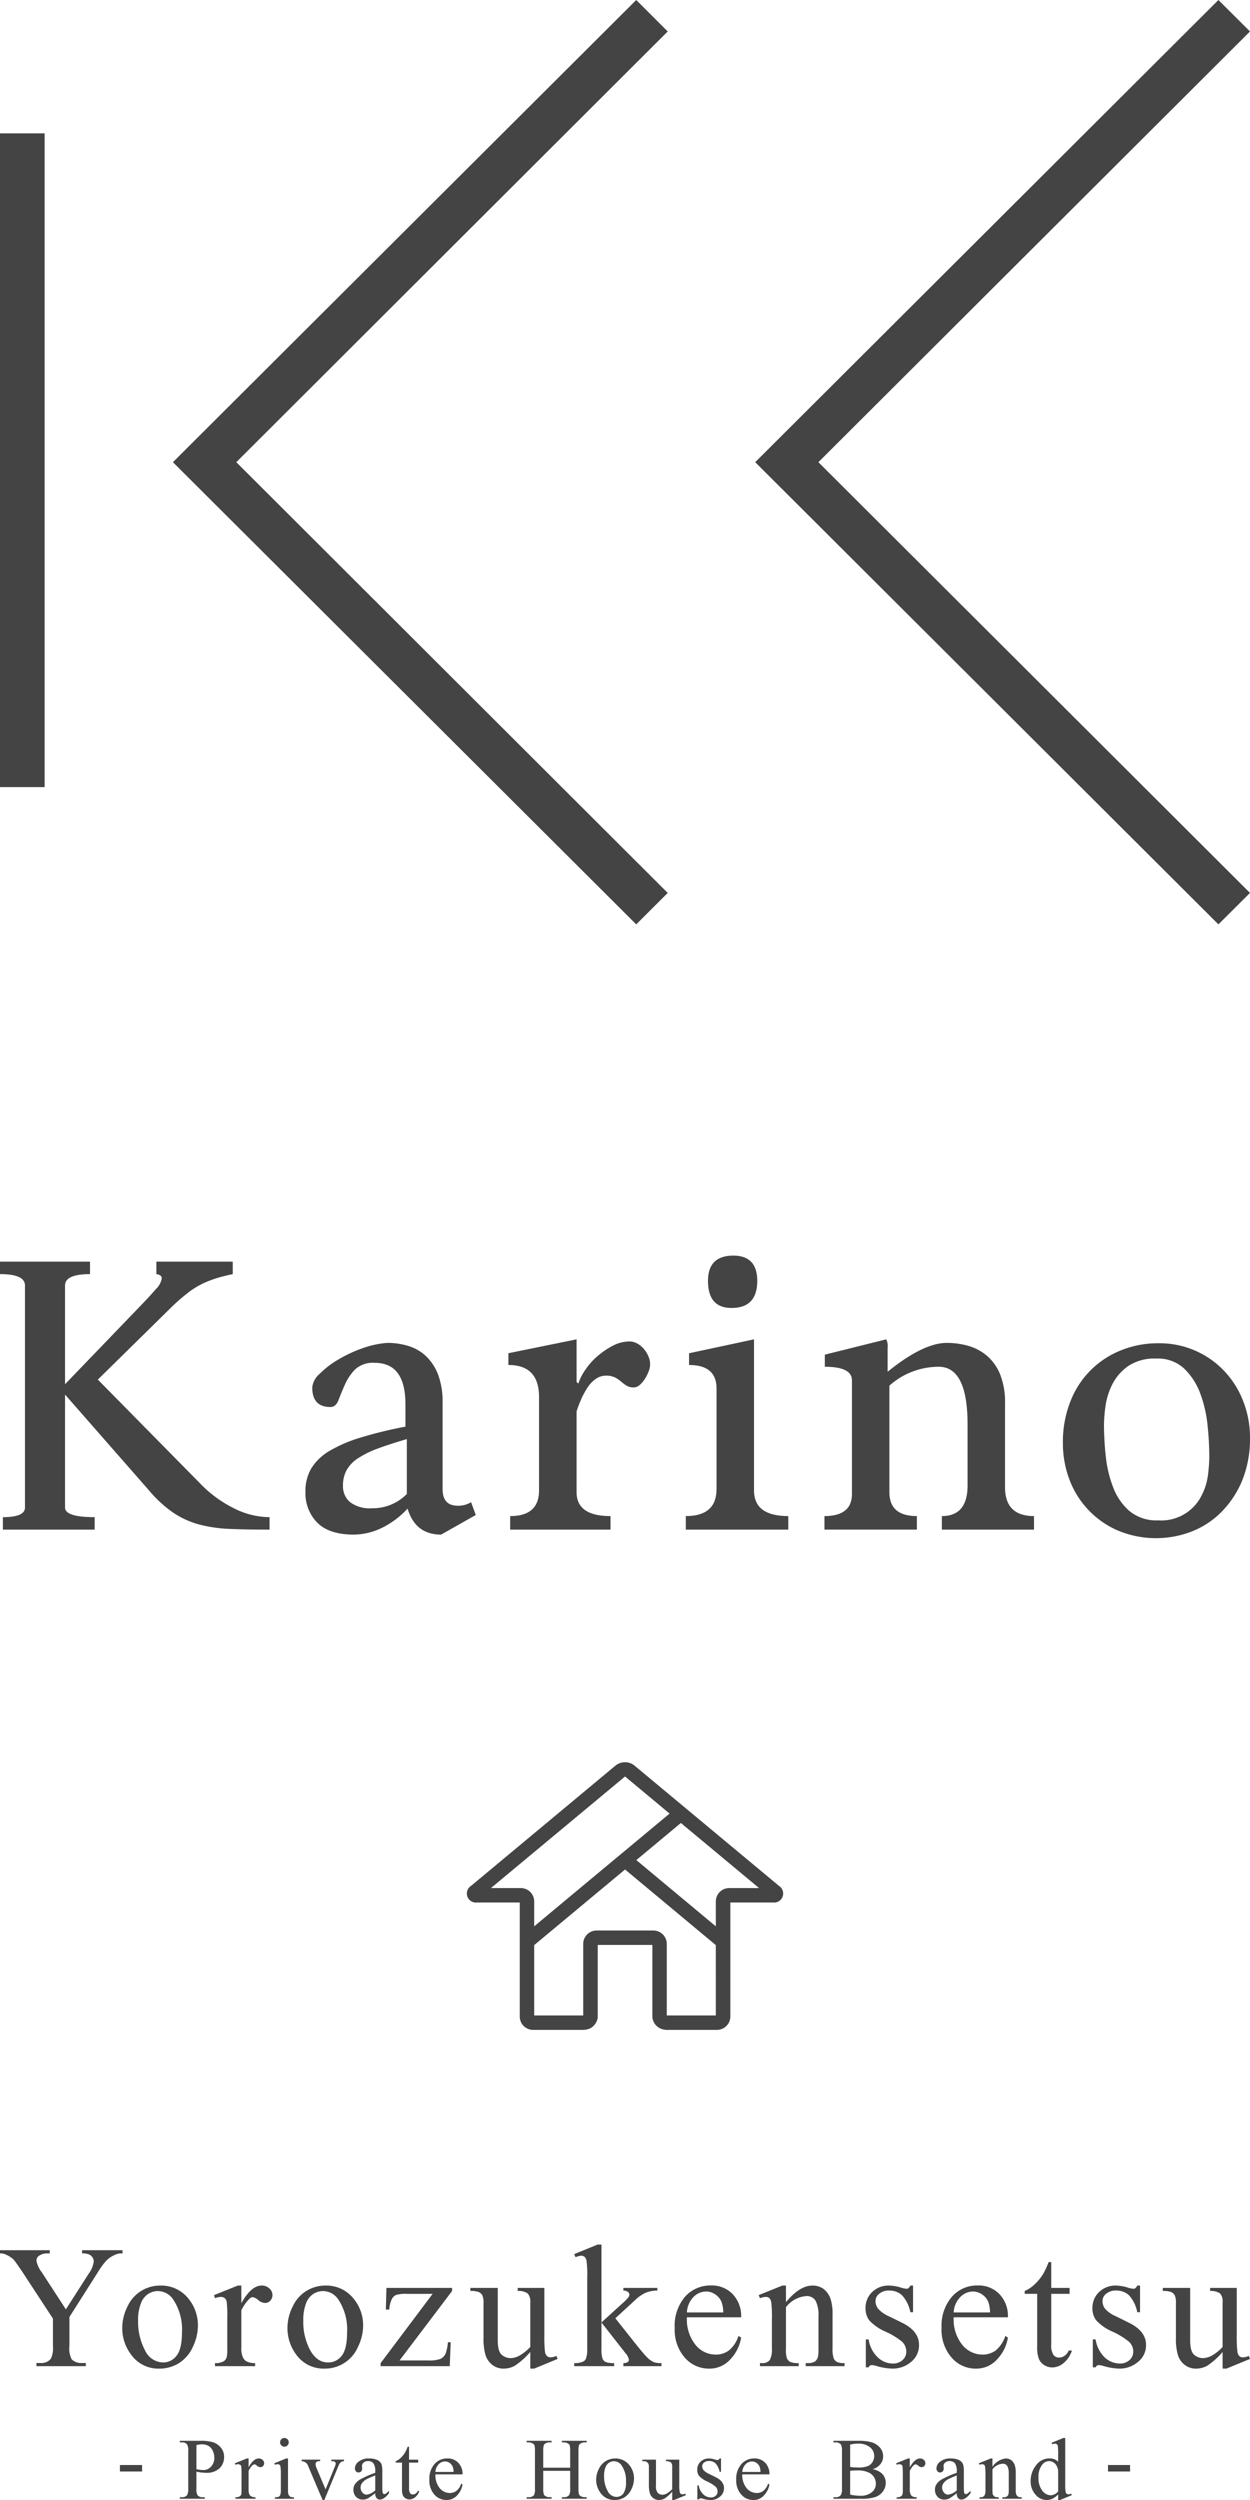 <svg xmlns="http://www.w3.org/2000/svg" viewBox="0 0 260 520"><title>Karino</title><rect x="0" y="27.738" width="9.284" height="135.983" style="fill:#444"/><polyline points="138.886 6.544 132.336 0 35.991 96.112 36.011 96.135 35.991 96.159 132.336 192.271 138.886 185.728 49.151 96.135 138.886 6.544" style="fill:#444"/><polyline points="260 6.544 253.43 0 157.105 96.112 157.105 96.159 253.43 192.271 260 185.728 170.226 96.135 260 6.544" style="fill:#444"/><path d="M19.692,318.161H.601v-2.594q4.594,0,4.593-2.001V267.389c0-1.58-1.725-2.372-5.194-2.372v-2.594H18.723v2.594c-3.469,0-5.194.792-5.194,2.372v20.53l16.261-16.899q1.483-1.558,2.675-2.927a3.995,3.995,0,0,0,1.182-2.188c0-.491-.368-.787-1.124-.888v-2.594H48.415v2.594q-1.773.369-3.256.815a22.172,22.172,0,0,0-2.985,1.149,17.764,17.764,0,0,0-3.043,1.89,42.17,42.17,0,0,0-3.411,2.966L20.351,286.958,41.67,308.601a25.027,25.027,0,0,0,6.686,4.966,16.569,16.569,0,0,0,7.714,2.001v2.594c-3.179,0-5.931-.048-8.276-.149a29.072,29.072,0,0,1-6.396-.925,18.344,18.344,0,0,1-5.31-2.41,25.19,25.19,0,0,1-4.962-4.52L13.528,290.071V313.567q0,2,6.163,2.001v2.594" style="fill:#444"/><path d="M80.549,279.322a14.746,14.746,0,0,1,4.477.667,9.174,9.174,0,0,1,3.682,2.186,10.557,10.557,0,0,1,2.461,3.854,16.241,16.241,0,0,1,.892,5.67v18.013c0,2.323,1.046,3.482,3.179,3.482a5.096,5.096,0,0,0,2.752-.741l.969,2.668-7.21,4.079q-5.349,0-6.977-5.413a17.87,17.87,0,0,1-5.562,4.115,13.686,13.686,0,0,1-5.582,1.298c-3.411,0-5.95-.817-7.598-2.446a8.718,8.718,0,0,1-2.5-6.523,9.314,9.314,0,0,1,1.221-4.817,10.941,10.941,0,0,1,3.799-3.634,29.475,29.475,0,0,1,6.493-2.78,89.672,89.672,0,0,1,9.284-2.26v-4.67q0-8.599-6.377-8.598a5.439,5.439,0,0,0-4.167,1.443,11,11,0,0,0-2.074,3.153c-.504,1.135-.93,2.184-1.299,3.148-.368.965-.93,1.445-1.686,1.445q-3.779,0-3.779-4.076a4.303,4.303,0,0,1,1.531-2.817,18.811,18.811,0,0,1,3.857-2.964,27.393,27.393,0,0,1,5.078-2.372,19.445,19.445,0,0,1,5.136-1.112M77.351,313.713a9.879,9.879,0,0,0,7.268-2.964v-11.416q-3.547,1.041-6.047,1.965a20.178,20.178,0,0,0-4.128,2.038,7.168,7.168,0,0,0-2.365,2.484,6.579,6.579,0,0,0-.737,3.225,4.293,4.293,0,0,0,1.434,3.372A6.755,6.755,0,0,0,77.351,313.713Z" style="fill:#444"/><path d="M105.744,281.471l14.187-2.89V287.474l.368.298a10.605,10.605,0,0,1,1.531-2.964,13.408,13.408,0,0,1,2.558-2.819,16.545,16.545,0,0,1,3.14-2.111,7.429,7.429,0,0,1,3.392-.853,3.356,3.356,0,0,1,1.667.445,5.253,5.253,0,0,1,1.376,1.147,6.038,6.038,0,0,1,.93,1.557,3.881,3.881,0,0,1,.039,3.039,7.695,7.695,0,0,1-.795,1.594,5.913,5.913,0,0,1-1.066,1.262,1.913,1.913,0,0,1-1.26.517,2.769,2.769,0,0,1-1.492-.372,9.391,9.391,0,0,1-1.143-.851,6.798,6.798,0,0,0-1.26-.851,3.96,3.96,0,0,0-1.822-.372,3.624,3.624,0,0,0-2.113.631,6.593,6.593,0,0,0-1.686,1.704,16.611,16.611,0,0,0-1.337,2.409c-.388.89-.737,1.778-1.027,2.668v16.826q0,4.965,7.055,4.966v2.817H106.112v-2.817c4.012,0,6.008-1.778,6.008-5.338V290.589c0-4.448-2.112-6.671-6.376-6.671v-2.448" style="fill:#444"/><path d="M163.965,318.162h-21.319v-2.817q6.396,0,6.396-5.631v-20.904c0-3.262-1.899-4.89-5.717-4.89v-2.448l13.509-2.89v31.426q0,5.34,7.132,5.338v2.817m-11.435-56.998c3.314,0,4.981,1.755,4.981,5.263q0,5.632-5.349,5.633c-3.275,0-4.904-1.878-4.904-5.633C147.259,262.918,149.023,261.163,152.531,261.163Z" style="fill:#444"/><path d="M184.335,278.581a3.145,3.145,0,0,1,.291,1.78v4.964q7.413-6.004,12.326-6.003a16.394,16.394,0,0,1,4.38.594,10.342,10.342,0,0,1,3.896,2.037,10.083,10.083,0,0,1,2.791,3.892,15.723,15.723,0,0,1,1.027,6.15v17.346q0,6.004,6.028,6.003v2.817H195.906v-2.817q5.349,0,5.349-6.373v-12.676q0-12.009-6.008-12.008a15.414,15.414,0,0,0-10.253,3.927v22.163c0,3.311,1.899,4.966,5.717,4.966v2.817H171.486v-2.817c3.799,0,5.717-1.53,5.717-4.595V287.105q0-2.818-5.64-2.816v-2.521l12.772-3.187" style="fill:#444"/><path d="M240.91,279.397a18.513,18.513,0,0,1,13.741,5.78,19.023,19.023,0,0,1,3.934,6.264A20.624,20.624,0,0,1,260,299.113a23.012,23.012,0,0,1-1.589,8.746,20.22,20.22,0,0,1-4.283,6.558,17.891,17.891,0,0,1-6.202,4.115,20.567,20.567,0,0,1-15.331-.149,18.626,18.626,0,0,1-10.098-10.487,21.216,21.216,0,0,1-1.415-7.747,22.802,22.802,0,0,1,1.57-8.671,18.613,18.613,0,0,1,10.582-10.637,20.43,20.43,0,0,1,7.675-1.445m0,36.837a9.335,9.335,0,0,0,8.915-4.966,12.609,12.609,0,0,0,1.415-4.335,31.576,31.576,0,0,0,.291-3.966,62.623,62.623,0,0,0-.368-6.597,26.652,26.652,0,0,0-1.55-6.634,13.806,13.806,0,0,0-3.353-5.115,7.97,7.97,0,0,0-5.717-2.037,9.883,9.883,0,0,0-5.873,1.555,10.496,10.496,0,0,0-3.256,3.707,14.426,14.426,0,0,0-1.454,4.521,30.724,30.724,0,0,0-.33,3.929,61.574,61.574,0,0,0,.368,6.561,24.979,24.979,0,0,0,1.531,6.485,12.241,12.241,0,0,0,3.372,4.93A8.772,8.772,0,0,0,240.91,316.234Z" style="fill:#444"/><path d="M17.075,468.041h8.411v.664h-.446a3.573,3.573,0,0,0-1.357.409,5.241,5.241,0,0,0-1.628,1.17,16.069,16.069,0,0,0-1.803,2.507l-5.814,9.145V487.987a4.81,4.81,0,0,0,.485,2.763,2.802,2.802,0,0,0,2.152.751h.775v.664H7.578v-.664H8.431a2.443,2.443,0,0,0,2.171-.927,5.118,5.118,0,0,0,.407-2.587V482.266L4.4,472.174c-.814-1.18-1.337-1.92-1.609-2.221a5.825,5.825,0,0,0-1.744-1.072A2.399,2.399,0,0,0,0,468.704v-.664H10.35v.664H9.807a3.022,3.022,0,0,0-1.531.397,1.273,1.273,0,0,0-.698,1.172,5.767,5.767,0,0,0,1.085,2.318l5.039,7.754,4.749-7.423a5.592,5.592,0,0,0,1.047-2.496,1.607,1.607,0,0,0-.988-1.502,3.609,3.609,0,0,0-1.434-.221v-.664" style="fill:#444"/><path d="M33.317,475.399a7.223,7.223,0,0,1,5.95,2.803A8.712,8.712,0,0,1,41.166,483.725a10.342,10.342,0,0,1-1.047,4.419,7.755,7.755,0,0,1-2.888,3.38,7.622,7.622,0,0,1-4.128,1.149,6.931,6.931,0,0,1-5.853-2.939,9.085,9.085,0,0,1-1.822-5.545,9.897,9.897,0,0,1,1.105-4.463,7.421,7.421,0,0,1,6.783-4.327m-.562,1.147a3.707,3.707,0,0,0-1.88.563,3.824,3.824,0,0,0-1.55,1.968,9.126,9.126,0,0,0-.601,3.612,12.684,12.684,0,0,0,1.415,6.129A4.245,4.245,0,0,0,33.879,491.39a3.454,3.454,0,0,0,2.849-1.412c.756-.944,1.124-2.571,1.124-4.883a11.234,11.234,0,0,0-1.861-6.849A3.855,3.855,0,0,0,32.755,476.545Z" style="fill:#444"/><path d="M50.198,475.398v3.666c1.376-2.445,2.771-3.666,4.206-3.666a2.225,2.225,0,0,1,1.628.596A1.825,1.825,0,0,1,56.671,477.364a1.627,1.627,0,0,1-.465,1.182,1.428,1.428,0,0,1-1.085.474,2.343,2.343,0,0,1-1.415-.607,2.376,2.376,0,0,0-1.124-.607,1.076,1.076,0,0,0-.717.354,9.082,9.082,0,0,0-1.667,2.386v7.82a4.331,4.331,0,0,0,.368,2.033,1.702,1.702,0,0,0,.795.805,3.638,3.638,0,0,0,1.706.321v.64H44.713v-.64a3.387,3.387,0,0,0,1.841-.399,1.543,1.543,0,0,0,.62-.905,8.774,8.774,0,0,0,.097-1.724v-6.316a26.143,26.143,0,0,0-.116-3.382,1.288,1.288,0,0,0-.426-.795,1.239,1.239,0,0,0-.775-.242,3.5,3.5,0,0,0-1.24.267l-.194-.642,4.942-1.987h.737" style="fill:#444"/><path d="M67.66,475.399a7.198,7.198,0,0,1,5.95,2.803A8.619,8.619,0,0,1,75.529,483.725a10.097,10.097,0,0,1-1.066,4.419,7.479,7.479,0,0,1-6.997,4.529,6.99,6.99,0,0,1-5.873-2.939,9.192,9.192,0,0,1-1.802-5.545,9.897,9.897,0,0,1,1.105-4.463,7.421,7.421,0,0,1,6.764-4.327m-.542,1.147a3.773,3.773,0,0,0-1.9.563,3.923,3.923,0,0,0-1.55,1.968,9.52,9.52,0,0,0-.582,3.612,12.468,12.468,0,0,0,1.415,6.129c.95,1.716,2.19,2.573,3.741,2.573a3.506,3.506,0,0,0,2.849-1.412q1.105-1.416,1.105-4.883a11.234,11.234,0,0,0-1.861-6.849A3.846,3.846,0,0,0,67.118,476.545Z" style="fill:#444"/><path d="M93.747,487.173l-.194,4.992H79.173v-.64l10.815-14.403H84.657a7.131,7.131,0,0,0-2.248.221,1.798,1.798,0,0,0-.891.839,5.647,5.647,0,0,0-.543,2.21h-.717l.116-4.506H94.038v.64l-10.931,14.446h5.95a6.932,6.932,0,0,0,2.539-.309,2.332,2.332,0,0,0,1.085-1.105,8.917,8.917,0,0,0,.485-2.384h.582" style="fill:#444"/><path d="M113.226,475.884v9.851a26.941,26.941,0,0,0,.136,3.469,1.467,1.467,0,0,0,.446.882.986.986,0,0,0,.659.244,3.167,3.167,0,0,0,1.26-.309l.252.64-4.884,2.012h-.794v-3.469a15.451,15.451,0,0,1-3.217,2.871,4.818,4.818,0,0,1-2.326.598,3.76,3.76,0,0,1-2.384-.795,4.258,4.258,0,0,1-1.395-2.045,11.885,11.885,0,0,1-.407-3.523v-7.269a3.855,3.855,0,0,0-.233-1.602,1.617,1.617,0,0,0-.737-.683,4.588,4.588,0,0,0-1.764-.232v-.64h5.698v10.89c0,1.517.271,2.515.794,2.993a2.81,2.81,0,0,0,1.919.718,4.065,4.065,0,0,0,1.744-.486,9.691,9.691,0,0,0,2.306-1.834v-9.232a2.553,2.553,0,0,0-.523-1.878,3.268,3.268,0,0,0-2.093-.53v-.64h5.543" style="fill:#444"/><path d="M125.106,466.87v16.191l4.128-3.755a13.195,13.195,0,0,0,1.531-1.523l.155-.443a.775.775,0,0,0-.291-.606,1.697,1.697,0,0,0-.969-.3v-.551h7.074v.551a6.796,6.796,0,0,0-2.423.453,7.65,7.65,0,0,0-2.132,1.468l-4.186,3.844,4.186,5.28c1.163,1.459,1.958,2.386,2.345,2.784a4.908,4.908,0,0,0,1.512,1.084,4.722,4.722,0,0,0,1.551.176v.64H129.661v-.64a1.647,1.647,0,0,0,.911-.209.633.633,0,0,0,.233-.52,2.738,2.738,0,0,0-.698-1.325l-5-6.384v5.411a6.605,6.605,0,0,0,.213,2.087,1.44,1.44,0,0,0,.639.708,4.821,4.821,0,0,0,1.783.232v.64H119.428v-.64a4.299,4.299,0,0,0,1.861-.31,1.336,1.336,0,0,0,.582-.597,5.495,5.495,0,0,0,.271-2.03V473.762a23.256,23.256,0,0,0-.136-3.455,1.448,1.448,0,0,0-.407-.872,1.05,1.05,0,0,0-.737-.244,3.396,3.396,0,0,0-1.143.309l-.291-.642,4.865-1.987h.814" style="fill:#444"/><path d="M142.879,482.002a8.446,8.446,0,0,0,1.764,5.701,5.429,5.429,0,0,0,4.186,2.053,4.552,4.552,0,0,0,2.791-.873,6.298,6.298,0,0,0,1.977-3.014l.562.354a8.512,8.512,0,0,1-2.171,4.438,5.793,5.793,0,0,1-4.516,2.012,6.601,6.601,0,0,1-5.039-2.287,8.759,8.759,0,0,1-2.093-6.152,9.279,9.279,0,0,1,2.151-6.518,7.038,7.038,0,0,1,5.407-2.341,6.002,6.002,0,0,1,4.496,1.801,6.568,6.568,0,0,1,1.764,4.825H142.879m0-1.016h7.559a6.877,6.877,0,0,0-.368-2.209,3.594,3.594,0,0,0-1.337-1.567,3.307,3.307,0,0,0-1.841-.574,3.72,3.72,0,0,0-2.655,1.149A4.92,4.92,0,0,0,142.879,480.986Z" style="fill:#444"/><path d="M163.481,478.842c1.899-2.296,3.74-3.443,5.485-3.443a3.942,3.942,0,0,1,2.287.661,4.495,4.495,0,0,1,1.531,2.186,10.608,10.608,0,0,1,.388,3.291v6.937a5.661,5.661,0,0,0,.252,2.099,1.543,1.543,0,0,0,.64.696,3.487,3.487,0,0,0,1.609.254v.64H167.59v-.64h.349a2.755,2.755,0,0,0,1.589-.342,1.842,1.842,0,0,0,.62-1.027,8.186,8.186,0,0,0,.097-1.68v-6.671a6.691,6.691,0,0,0-.582-3.213,2.103,2.103,0,0,0-1.958-1.006,5.858,5.858,0,0,0-4.225,2.32v8.57a6.086,6.086,0,0,0,.194,2.055,1.748,1.748,0,0,0,.698.753,4.183,4.183,0,0,0,1.764.242v.64h-8.063v-.64h.349a1.919,1.919,0,0,0,1.686-.631,4.589,4.589,0,0,0,.446-2.418v-6.03a24.81,24.81,0,0,0-.136-3.579,1.655,1.655,0,0,0-.407-.873,1.12,1.12,0,0,0-.737-.232,3.397,3.397,0,0,0-1.202.267l-.271-.642,4.923-1.987h.756v3.443" style="fill:#444"/><path d="M189.917,475.398v5.543h-.562a7.267,7.267,0,0,0-1.764-3.556,3.88,3.88,0,0,0-2.694-.95,2.997,2.997,0,0,0-2.015.664,1.89,1.89,0,0,0-.775,1.457,2.588,2.588,0,0,0,.581,1.701,6.414,6.414,0,0,0,2.248,1.547l2.597,1.281c2.423,1.163,3.624,2.71,3.624,4.639a4.392,4.392,0,0,1-1.686,3.579,5.843,5.843,0,0,1-3.779,1.37,12.58,12.58,0,0,1-3.411-.554,3.487,3.487,0,0,0-.969-.176.706.706,0,0,0-.639.465h-.582V486.596h.582a6.512,6.512,0,0,0,1.919,3.755,4.568,4.568,0,0,0,3.14,1.262,2.805,2.805,0,0,0,1.996-.72,2.254,2.254,0,0,0,.775-1.733,2.789,2.789,0,0,0-.853-2.066,15.442,15.442,0,0,0-3.45-2.109,9.943,9.943,0,0,1-3.372-2.32,4.074,4.074,0,0,1-.795-2.563,4.456,4.456,0,0,1,1.376-3.357,4.838,4.838,0,0,1,3.547-1.347,8.811,8.811,0,0,1,2.364.397,5.493,5.493,0,0,0,1.182.265.797.797,0,0,0,.465-.122,2.079,2.079,0,0,0,.388-.54h.562" style="fill:#444"/><path d="M198.367,482.002a8.446,8.446,0,0,0,1.764,5.701,5.429,5.429,0,0,0,4.186,2.053,4.61,4.61,0,0,0,2.81-.873,6.587,6.587,0,0,0,1.977-3.014l.543.354a8.512,8.512,0,0,1-2.171,4.438,5.765,5.765,0,0,1-4.516,2.012,6.562,6.562,0,0,1-5.02-2.287,8.759,8.759,0,0,1-2.093-6.152,9.279,9.279,0,0,1,2.151-6.518,6.969,6.969,0,0,1,5.388-2.341,6.002,6.002,0,0,1,4.496,1.801,6.568,6.568,0,0,1,1.764,4.825H198.367m0-1.016H205.926a6.877,6.877,0,0,0-.368-2.209,3.473,3.473,0,0,0-1.337-1.567,3.294,3.294,0,0,0-1.822-.574,3.687,3.687,0,0,0-2.655,1.149A4.933,4.933,0,0,0,198.367,480.986Z" style="fill:#444"/><path d="M218.66,470.515v5.369h3.818v1.236H218.66v10.559a3.492,3.492,0,0,0,.465,2.142,1.403,1.403,0,0,0,1.163.554,2.013,2.013,0,0,0,1.124-.364,2.448,2.448,0,0,0,.872-1.095h.678a5.562,5.562,0,0,1-1.764,2.629,3.748,3.748,0,0,1-2.326.884,3.217,3.217,0,0,1-1.628-.453,2.82,2.82,0,0,1-1.143-1.292,6.755,6.755,0,0,1-.368-2.606V477.12h-2.597v-.596a6.547,6.547,0,0,0,1.996-1.316,10.487,10.487,0,0,0,1.841-2.219,18.488,18.488,0,0,0,1.144-2.474h.543" style="fill:#444"/><path d="M237.13,475.398v5.543h-.582a7.272,7.272,0,0,0-1.744-3.556,3.914,3.914,0,0,0-2.694-.95,2.962,2.962,0,0,0-2.015.664,1.89,1.89,0,0,0-.775,1.457,2.683,2.683,0,0,0,.562,1.701,6.344,6.344,0,0,0,2.268,1.547l2.578,1.281c2.423,1.163,3.644,2.71,3.644,4.639a4.356,4.356,0,0,1-1.706,3.579,5.83,5.83,0,0,1-3.76,1.37,12.58,12.58,0,0,1-3.411-.554,3.609,3.609,0,0,0-.969-.176.706.706,0,0,0-.639.465h-.582V486.596h.582a6.613,6.613,0,0,0,1.899,3.755,4.649,4.649,0,0,0,3.159,1.262,2.837,2.837,0,0,0,1.996-.72,2.321,2.321,0,0,0,.775-1.733,2.734,2.734,0,0,0-.872-2.066,15.667,15.667,0,0,0-3.431-2.109,9.943,9.943,0,0,1-3.372-2.32,3.97,3.97,0,0,1-.814-2.563,4.528,4.528,0,0,1,1.376-3.357,4.884,4.884,0,0,1,3.566-1.347,8.687,8.687,0,0,1,2.345.397,5.579,5.579,0,0,0,1.202.265.734.734,0,0,0,.446-.122,1.703,1.703,0,0,0,.388-.54H237.13" style="fill:#444"/><path d="M257.248,475.884v9.851a26.941,26.941,0,0,0,.136,3.469,1.577,1.577,0,0,0,.426.882,1.074,1.074,0,0,0,.678.244,3.167,3.167,0,0,0,1.26-.309l.252.64-4.904,2.012h-.794v-3.469a15.004,15.004,0,0,1-3.198,2.871,4.818,4.818,0,0,1-2.326.598,3.76,3.76,0,0,1-2.384-.795,4.13,4.13,0,0,1-1.395-2.045,11.885,11.885,0,0,1-.407-3.523v-7.269a3.855,3.855,0,0,0-.233-1.602,1.617,1.617,0,0,0-.737-.683,4.588,4.588,0,0,0-1.764-.232v-.64h5.698v10.89c0,1.517.271,2.515.794,2.993a2.762,2.762,0,0,0,1.899.718,4.07,4.07,0,0,0,1.764-.486,9.293,9.293,0,0,0,2.287-1.834v-9.232a2.56,2.56,0,0,0-.504-1.878,3.309,3.309,0,0,0-2.093-.53v-.64h5.543" style="fill:#444"/><rect x="24.944" y="512.723" width="4.613" height="1.348" style="fill:#444"/><path d="M40.856,514.103v3.511a2.383,2.383,0,0,0,.252,1.414,1.253,1.253,0,0,0,1.008.387h.465v.331H37.406v-.331h.446a1.213,1.213,0,0,0,1.105-.497,2.881,2.881,0,0,0,.194-1.304v-7.785a2.55,2.55,0,0,0-.252-1.414,1.312,1.312,0,0,0-1.047-.399h-.446v-.331h4.419a7.979,7.979,0,0,1,2.578.337,3.54,3.54,0,0,1,1.57,1.126,2.883,2.883,0,0,1,.64,1.873,3.191,3.191,0,0,1-.969,2.403,3.876,3.876,0,0,1-2.752.921,8.237,8.237,0,0,1-.969-.06c-.33-.041-.698-.101-1.066-.182m0-.509c.31.06.581.105.833.134a5.12,5.12,0,0,0,.62.044,2.094,2.094,0,0,0,1.589-.717,2.622,2.622,0,0,0,.678-1.855,3.35,3.35,0,0,0-.329-1.449,2.196,2.196,0,0,0-.892-1.006,2.78,2.78,0,0,0-1.337-.329,5.195,5.195,0,0,0-1.163.164Z" style="fill:#444"/><path d="M51.71,511.363v1.835q1.017-1.834,2.093-1.835a1.113,1.113,0,0,1,.814.298.925.925,0,0,1,.329.685.814.814,0,0,1-.233.592.732.732,0,0,1-.543.236,1.195,1.195,0,0,1-.717-.304,1.131,1.131,0,0,0-.562-.302l-.349.174a4.312,4.312,0,0,0-.833,1.195v3.908a2.322,2.322,0,0,0,.174,1.018.915.915,0,0,0,.407.401,1.805,1.805,0,0,0,.853.162v.319H48.957v-.319a1.724,1.724,0,0,0,.93-.199.818.818,0,0,0,.31-.453,6.033,6.033,0,0,0,.039-.863v-3.157a13.09,13.09,0,0,0-.058-1.691.597.597,0,0,0-.213-.397l-.388-.122a1.825,1.825,0,0,0-.62.132l-.097-.319,2.481-.995h.368" style="fill:#444"/><path d="M59.908,511.364v6.537a2.87,2.87,0,0,0,.116,1.024l.31.376a1.836,1.836,0,0,0,.814.128v.319H57.175v-.319a1.838,1.838,0,0,0,.814-.118.76.76,0,0,0,.31-.379,2.987,2.987,0,0,0,.116-1.03v-3.134a10.494,10.494,0,0,0-.078-1.712.645.645,0,0,0-.194-.399l-.368-.11a1.938,1.938,0,0,0-.601.131l-.116-.319,2.442-.994h.407m-.736-4.264a.824.824,0,0,1,.62.265.886.886,0,0,1,0,1.277.816.816,0,0,1-.62.271.857.857,0,0,1-.64-.271.824.824,0,0,1-.271-.634.884.884,0,0,1,.911-.908Z" style="fill:#444"/><path d="M62.757,511.607h3.837v.319h-.252a.751.751,0,0,0-.523.172.613.613,0,0,0-.174.459,2.017,2.017,0,0,0,.174.739l1.899,4.496,1.899-4.672a1.894,1.894,0,0,0,.213-.751l-.077-.211-.233-.184a2.551,2.551,0,0,0-.62-.049v-.319h2.655v.319a1.256,1.256,0,0,0-.639.188,2.282,2.282,0,0,0-.562.896l-2.888,6.99h-.368l-2.927-6.879a2.387,2.387,0,0,0-.349-.685,1.372,1.372,0,0,0-.465-.354,2.274,2.274,0,0,0-.601-.155v-.319" style="fill:#444"/><path d="M78.049,518.575a14.399,14.399,0,0,1-1.57,1.117,2.453,2.453,0,0,1-1.027.221,1.854,1.854,0,0,1-1.395-.575,2.103,2.103,0,0,1-.543-1.524,1.945,1.945,0,0,1,.271-1.027,3.382,3.382,0,0,1,1.26-1.138,20.899,20.899,0,0,1,3.004-1.304v-.319a2.682,2.682,0,0,0-.388-1.668,1.398,1.398,0,0,0-1.124-.453,1.319,1.319,0,0,0-.892.298.916.916,0,0,0-.349.697l.039.519a.897.897,0,0,1-.213.629.725.725,0,0,1-.543.222.683.683,0,0,1-.543-.232.842.842,0,0,1-.213-.631,1.772,1.772,0,0,1,.795-1.401,3.301,3.301,0,0,1,2.19-.642,3.846,3.846,0,0,1,1.783.364,1.729,1.729,0,0,1,.775.862,5.253,5.253,0,0,1,.155,1.567v2.763c0,.772.019,1.248.039,1.424a.598.598,0,0,0,.155.354l.233.087.252-.066a5.285,5.285,0,0,0,.717-.64v.497c-.659.884-1.299,1.325-1.899,1.325a.881.881,0,0,1-.698-.298,1.561,1.561,0,0,1-.271-1.027m0-.584v-3.105q-1.338.543-1.744.762a2.814,2.814,0,0,0-.988.819,1.511,1.511,0,0,0-.31.927,1.551,1.551,0,0,0,.388,1.066,1.137,1.137,0,0,0,.872.426A3.247,3.247,0,0,0,78.049,517.991Z" style="fill:#444"/><path d="M85.084,508.922v2.686h1.899v.617H85.084v5.28a1.934,1.934,0,0,0,.213,1.072.73.73,0,0,0,.581.276.979.979,0,0,0,.562-.184,1.229,1.229,0,0,0,.446-.546h.33a2.63,2.63,0,0,1-.872,1.314,1.909,1.909,0,0,1-1.163.443,1.559,1.559,0,0,1-.814-.226,1.496,1.496,0,0,1-.581-.646,3.617,3.617,0,0,1-.174-1.304v-5.479H82.312v-.298a3.344,3.344,0,0,0,1.008-.656,5.849,5.849,0,0,0,.911-1.112,8.274,8.274,0,0,0,.562-1.237h.291" style="fill:#444"/><path d="M90.569,514.666a4.268,4.268,0,0,0,.872,2.85,2.715,2.715,0,0,0,2.093,1.027,2.251,2.251,0,0,0,1.396-.437,3.016,3.016,0,0,0,.988-1.505l.291.174a4.333,4.333,0,0,1-1.085,2.221,2.918,2.918,0,0,1-2.268,1.004,3.313,3.313,0,0,1-2.52-1.141,4.371,4.371,0,0,1-1.027-3.076,4.629,4.629,0,0,1,1.066-3.258,3.495,3.495,0,0,1,2.694-1.172,3.003,3.003,0,0,1,2.248.9,3.26,3.26,0,0,1,.891,2.415H90.569m0-.509h3.779a3.65,3.65,0,0,0-.194-1.102,1.834,1.834,0,0,0-.659-.785,1.66,1.66,0,0,0-.93-.289,1.841,1.841,0,0,0-1.318.577A2.455,2.455,0,0,0,90.569,514.157Z" style="fill:#444"/><path d="M112.993,513.284h5.601v-3.455a5.155,5.155,0,0,0-.097-1.217.784.784,0,0,0-.388-.376,1.571,1.571,0,0,0-.794-.221h-.446v-.331H122.044v.331h-.426a1.681,1.681,0,0,0-.814.209.713.713,0,0,0-.388.432,4.777,4.777,0,0,0-.097,1.172v7.785a3.896,3.896,0,0,0,.116,1.203.815.815,0,0,0,.349.387,1.766,1.766,0,0,0,.834.211h.426v.331h-5.175v-.331h.446a1.283,1.283,0,0,0,1.066-.432,2.578,2.578,0,0,0,.213-1.37v-3.676h-5.601v3.676a3.898,3.898,0,0,0,.116,1.203.771.771,0,0,0,.368.387,1.636,1.636,0,0,0,.814.211h.446v.331h-5.194v-.331h.446a1.324,1.324,0,0,0,1.085-.432,2.87,2.87,0,0,0,.194-1.37V509.829a5.151,5.151,0,0,0-.097-1.217.824.824,0,0,0-.368-.376,1.697,1.697,0,0,0-.814-.221h-.446v-.331h5.194v.331h-.446a1.679,1.679,0,0,0-.814.209.776.776,0,0,0-.388.432,4.781,4.781,0,0,0-.097,1.172v3.455" style="fill:#444"/><path d="M127.936,511.364a3.618,3.618,0,0,1,2.985,1.403,4.299,4.299,0,0,1,.95,2.761,5.165,5.165,0,0,1-.523,2.209,3.929,3.929,0,0,1-1.434,1.691A3.834,3.834,0,0,1,127.839,520a3.477,3.477,0,0,1-2.927-1.468,4.603,4.603,0,0,1-.911-2.773,4.956,4.956,0,0,1,.562-2.231,3.801,3.801,0,0,1,1.454-1.635,3.738,3.738,0,0,1,1.919-.53m-.271.574a1.922,1.922,0,0,0-.95.281,2.005,2.005,0,0,0-.775.985,4.75,4.75,0,0,0-.291,1.805,6.132,6.132,0,0,0,.717,3.064,2.089,2.089,0,0,0,1.861,1.288,1.776,1.776,0,0,0,1.434-.708,4.077,4.077,0,0,0,.543-2.441,5.489,5.489,0,0,0-.93-3.424A1.898,1.898,0,0,0,127.665,511.938Z" style="fill:#444"/><path d="M141.29,511.607v4.926a10.001,10.001,0,0,0,.077,1.733.738.738,0,0,0,.213.441l.33.124a1.578,1.578,0,0,0,.639-.157l.116.321-2.442,1.004h-.407v-1.733a7.544,7.544,0,0,1-1.589,1.435,2.463,2.463,0,0,1-1.163.298,1.906,1.906,0,0,1-1.202-.397,2.125,2.125,0,0,1-.698-1.021,5.998,5.998,0,0,1-.194-1.763v-3.633a1.601,1.601,0,0,0-.136-.801l-.349-.342a2.388,2.388,0,0,0-.892-.116v-.319h2.849v5.444a2.012,2.012,0,0,0,.407,1.497,1.376,1.376,0,0,0,.95.358,2.042,2.042,0,0,0,.872-.242,4.7,4.7,0,0,0,1.144-.917v-4.616a1.286,1.286,0,0,0-.252-.94,1.676,1.676,0,0,0-1.047-.265v-.319h2.772" style="fill:#444"/><path d="M149.972,511.363v2.773h-.291a3.715,3.715,0,0,0-.872-1.778,1.96,1.96,0,0,0-1.357-.476,1.534,1.534,0,0,0-1.008.331.979.979,0,0,0-.388.729,1.3,1.3,0,0,0,.291.851,3.29,3.29,0,0,0,1.124.774l1.298.639c1.221.584,1.822,1.356,1.822,2.321a2.208,2.208,0,0,1-.853,1.79,2.892,2.892,0,0,1-1.88.683,6.207,6.207,0,0,1-1.706-.275,1.773,1.773,0,0,0-.485-.089l-.329.232h-.291v-2.904h.291a3.268,3.268,0,0,0,.969,1.877,2.284,2.284,0,0,0,1.57.629,1.373,1.373,0,0,0,.988-.358,1.097,1.097,0,0,0,.388-.867,1.359,1.359,0,0,0-.426-1.033,7.493,7.493,0,0,0-1.725-1.055,5.145,5.145,0,0,1-1.686-1.16,1.975,1.975,0,0,1-.388-1.281,2.219,2.219,0,0,1,.678-1.677,2.436,2.436,0,0,1,1.783-.675,4.146,4.146,0,0,1,1.163.199,2.946,2.946,0,0,0,.601.132l.233-.06.194-.271h.291" style="fill:#444"/><path d="M154.391,514.666a4.273,4.273,0,0,0,.891,2.85,2.715,2.715,0,0,0,2.093,1.027,2.25,2.25,0,0,0,1.395-.437,3.291,3.291,0,0,0,.988-1.505l.291.174a4.367,4.367,0,0,1-1.105,2.221,2.851,2.851,0,0,1-2.248,1.004,3.284,3.284,0,0,1-2.52-1.141,4.38,4.38,0,0,1-1.046-3.076,4.636,4.636,0,0,1,1.085-3.258,3.495,3.495,0,0,1,2.694-1.172,3.003,3.003,0,0,1,2.248.9,3.339,3.339,0,0,1,.891,2.415h-5.659m0-.509h3.799a3.65,3.65,0,0,0-.194-1.102,1.834,1.834,0,0,0-.659-.785,1.707,1.707,0,0,0-.93-.289,1.841,1.841,0,0,0-1.318.577A2.568,2.568,0,0,0,154.391,514.157Z" style="fill:#444"/><path d="M181.506,513.594a3.945,3.945,0,0,1,1.88.851,2.683,2.683,0,0,1,.853,1.998,3.071,3.071,0,0,1-.562,1.73,3.299,3.299,0,0,1-1.57,1.197,9.087,9.087,0,0,1-3.024.376h-5.717v-.331h.465a1.217,1.217,0,0,0,1.085-.476,2.734,2.734,0,0,0,.213-1.325v-7.785a2.587,2.587,0,0,0-.252-1.414,1.367,1.367,0,0,0-1.047-.399h-.465v-.331h5.233a10.026,10.026,0,0,1,2.345.221,3.757,3.757,0,0,1,2.035,1.132,2.718,2.718,0,0,1,.717,1.873,2.602,2.602,0,0,1-.562,1.623,3.204,3.204,0,0,1-1.628,1.06m-4.671-.486a5.765,5.765,0,0,0,.756.099c.271.023.582.033.93.033a5.294,5.294,0,0,0,1.957-.281,2.159,2.159,0,0,0,1.008-.861,2.411,2.411,0,0,0,.349-1.265,2.304,2.304,0,0,0-.872-1.801,3.751,3.751,0,0,0-2.519-.751,5.974,5.974,0,0,0-1.609.199Zm0,5.765a8.934,8.934,0,0,0,2.035.244,3.674,3.674,0,0,0,2.461-.724,2.278,2.278,0,0,0,.853-1.793,2.648,2.648,0,0,0-.388-1.355,2.582,2.582,0,0,0-1.26-1.023,5.319,5.319,0,0,0-2.132-.376c-.368,0-.678.01-.95.023a4.916,4.916,0,0,0-.62.068Z" style="fill:#444"/><path d="M189.239,511.363v1.835c.698-1.223,1.395-1.835,2.112-1.835a1.144,1.144,0,0,1,.814.298.903.903,0,0,1,.31.685.814.814,0,0,1-.233.592.702.702,0,0,1-.543.236,1.148,1.148,0,0,1-.698-.304,1.167,1.167,0,0,0-.581-.302l-.349.174a4.766,4.766,0,0,0-.833,1.195v3.908a2.045,2.045,0,0,0,.194,1.018.781.781,0,0,0,.388.401,1.805,1.805,0,0,0,.853.162v.319h-4.167v-.319a1.649,1.649,0,0,0,.911-.199.732.732,0,0,0,.31-.453,3.449,3.449,0,0,0,.058-.863v-3.157c0-.942-.039-1.505-.058-1.691a.691.691,0,0,0-.213-.397l-.388-.122a1.738,1.738,0,0,0-.62.132l-.097-.319,2.461-.995h.368" style="fill:#444"/><path d="M199.007,518.575a14.399,14.399,0,0,1-1.57,1.117,2.453,2.453,0,0,1-1.027.221,1.854,1.854,0,0,1-1.395-.575,2.103,2.103,0,0,1-.543-1.524,1.945,1.945,0,0,1,.271-1.027,3.382,3.382,0,0,1,1.26-1.138,20.899,20.899,0,0,1,3.004-1.304v-.319a2.682,2.682,0,0,0-.388-1.668,1.398,1.398,0,0,0-1.124-.453,1.319,1.319,0,0,0-.892.298.916.916,0,0,0-.349.697l.039.519a.897.897,0,0,1-.213.629.756.756,0,0,1-.543.222.683.683,0,0,1-.543-.232.928.928,0,0,1-.213-.631,1.772,1.772,0,0,1,.795-1.401,3.301,3.301,0,0,1,2.19-.642,3.846,3.846,0,0,1,1.783.364,1.729,1.729,0,0,1,.775.862,5.253,5.253,0,0,1,.155,1.567v2.763c0,.772.019,1.248.039,1.424a.598.598,0,0,0,.155.354l.233.087.252-.066a5.285,5.285,0,0,0,.717-.64v.497c-.659.884-1.299,1.325-1.899,1.325a.881.881,0,0,1-.698-.298,1.561,1.561,0,0,1-.271-1.027m0-.584v-3.105q-1.338.543-1.744.762a2.814,2.814,0,0,0-.988.819,1.511,1.511,0,0,0-.31.927,1.551,1.551,0,0,0,.388,1.066,1.137,1.137,0,0,0,.872.426A3.247,3.247,0,0,0,199.007,517.991Z" style="fill:#444"/><path d="M206.43,513.087a3.864,3.864,0,0,1,2.733-1.724,2.04,2.04,0,0,1,1.163.331,2.305,2.305,0,0,1,.756,1.093,5.032,5.032,0,0,1,.194,1.646v3.467a2.586,2.586,0,0,0,.136,1.05l.31.349a1.78,1.78,0,0,0,.814.128v.319h-4.051v-.319h.174a1.357,1.357,0,0,0,.795-.172.868.868,0,0,0,.31-.515,3.201,3.201,0,0,0,.058-.84v-3.333a3.351,3.351,0,0,0-.291-1.608,1.07,1.07,0,0,0-.988-.503,2.914,2.914,0,0,0-2.112,1.161v4.283a3.345,3.345,0,0,0,.097,1.029l.349.374a2.039,2.039,0,0,0,.872.124v.319h-4.012v-.319h.174a.938.938,0,0,0,.833-.316,2.192,2.192,0,0,0,.233-1.211v-3.014a13.385,13.385,0,0,0-.078-1.79.832.832,0,0,0-.194-.435l-.388-.116a1.644,1.644,0,0,0-.581.131l-.136-.319,2.461-.994h.368v1.724" style="fill:#444"/><path d="M220.094,518.831a3.981,3.981,0,0,1-1.163.894,2.815,2.815,0,0,1-1.221.274,3.013,3.013,0,0,1-2.326-1.12,4.095,4.095,0,0,1-1.008-2.867,5.178,5.178,0,0,1,1.105-3.208,3.418,3.418,0,0,1,2.83-1.453,2.412,2.412,0,0,1,1.783.687v-1.503a14.058,14.058,0,0,0-.058-1.714.708.708,0,0,0-.213-.435l-.349-.116a1.863,1.863,0,0,0-.62.145l-.116-.321,2.442-.994h.388v9.422a10.094,10.094,0,0,0,.078,1.745.737.737,0,0,0,.213.441l.349.124a1.732,1.732,0,0,0,.62-.157l.097.321-2.423,1.004h-.407V518.831m0-.619v-4.198a2.628,2.628,0,0,0-.31-1.105,1.838,1.838,0,0,0-.698-.751,1.786,1.786,0,0,0-.872-.253,1.805,1.805,0,0,0-1.395.706,3.945,3.945,0,0,0-.814,2.695,4.247,4.247,0,0,0,.795,2.757,2.257,2.257,0,0,0,1.744.956A2.134,2.134,0,0,0,220.094,518.212Z" style="fill:#444"/><rect x="230.463" y="512.723" width="4.593" height="1.348" style="fill:#444"/><path d="M162.008,392.248l-30.08-25.046a3.028,3.028,0,0,0-1.919-.657,3.122,3.122,0,0,0-1.938.657L97.992,392.248a1.888,1.888,0,0,0,1.26,3.471h8.857v23.721a2.775,2.775,0,0,0,2.772,2.776h10.66l.291-.056a2.716,2.716,0,0,0,1.977-1.209,2.61,2.61,0,0,0,.523-1.511V404.549h11.358v14.891a2.857,2.857,0,0,0,2.481,2.72l.291.056h10.66a2.792,2.792,0,0,0,2.791-2.776v-23.721h8.838a1.888,1.888,0,0,0,1.26-3.471m-53.686.468H102.12l27.89-23.208,9.264,7.719-18.994,15.808-9.167,7.64v-5.181A2.793,2.793,0,0,0,108.322,392.716Zm40.565,22.125V419.215H138.692V404.322a2.792,2.792,0,0,0-2.791-2.776H124.098a2.792,2.792,0,0,0-2.791,2.776V419.215H111.113V404.583l9.788-8.145,9.109-7.585L148.887,404.583Zm2.791-22.125a2.793,2.793,0,0,0-2.791,2.778v5.181l-11.648-9.708-4.884-4.067,9.264-7.719L157.88,392.716Z" style="fill:#444"/></svg>
